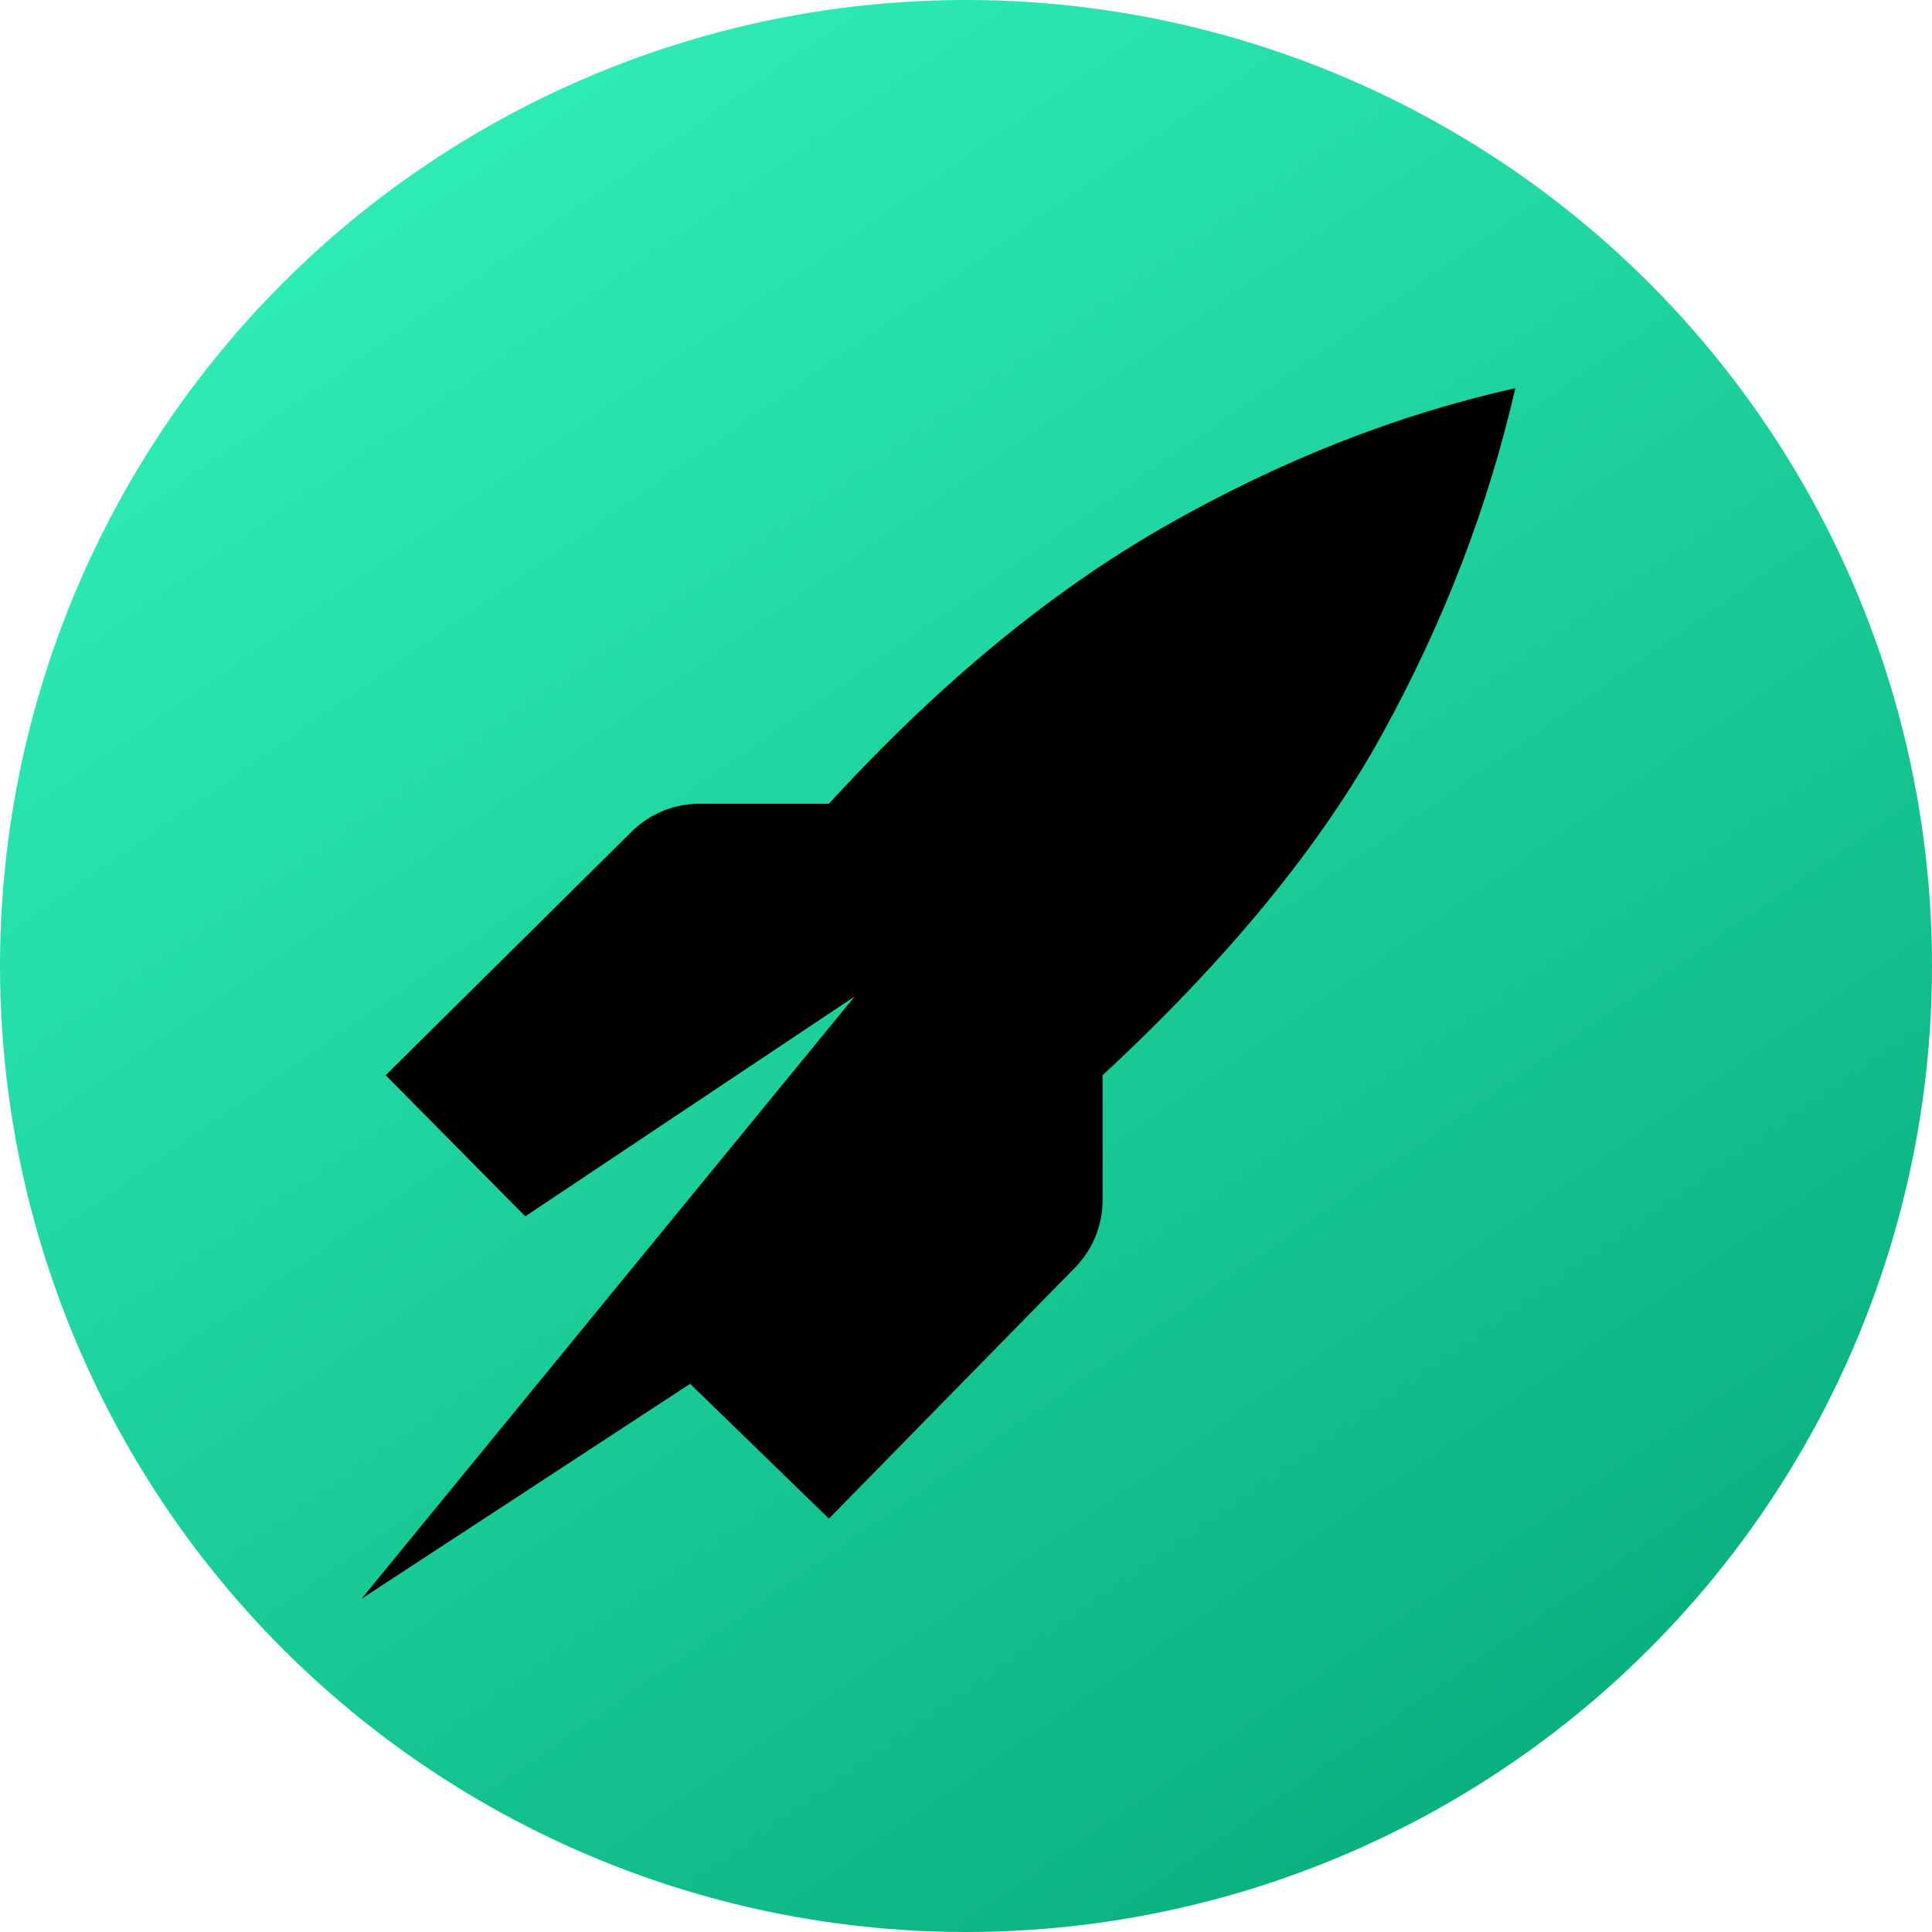 <?xml version="1.0" encoding="UTF-8"?>
<svg width="400px" height="400px" viewBox="0 0 400 400" version="1.1" xmlns="http://www.w3.org/2000/svg" xmlns:xlink="http://www.w3.org/1999/xlink">
    <title>LAUNCH</title>
    <defs>
        <linearGradient x1="22.286%" y1="7.956%" x2="79.572%" y2="90.39%" id="linearGradient-1">
            <stop stop-color="#2EECB6" offset="0%"></stop>
            <stop stop-color="#0AB180" offset="100%"></stop>
        </linearGradient>
    </defs>
    <g id="Page-1" stroke="none" stroke-width="1" fill="none" fill-rule="evenodd">
        <g id="LAUNCH">
            <circle id="Oval" fill="url(#linearGradient-1)" cx="200" cy="200" r="200"></circle>
            <path d="M74.854,331.007 L176.924,206.326 L108.749,251.831 L79.85,222.616 L130.76,172.195 C134.505,168.486 139.563,166.406 144.834,166.406 L171.619,166.406 L171.619,166.406 C194.36,141.575 217.6,122.397 241.34,108.872 C265.08,95.346 289.212,85.845 313.735,80.368 C308.103,104.933 298.928,128.784 286.208,151.921 C273.487,175.059 254.178,198.624 228.279,222.616 L228.279,248.455 C228.279,253.691 226.226,258.718 222.56,262.457 L171.619,314.411 L171.619,314.411 L142.882,286.508 L74.854,331.007 Z" id="Path" fill="#000000"></path>
        </g>
    </g>
</svg>